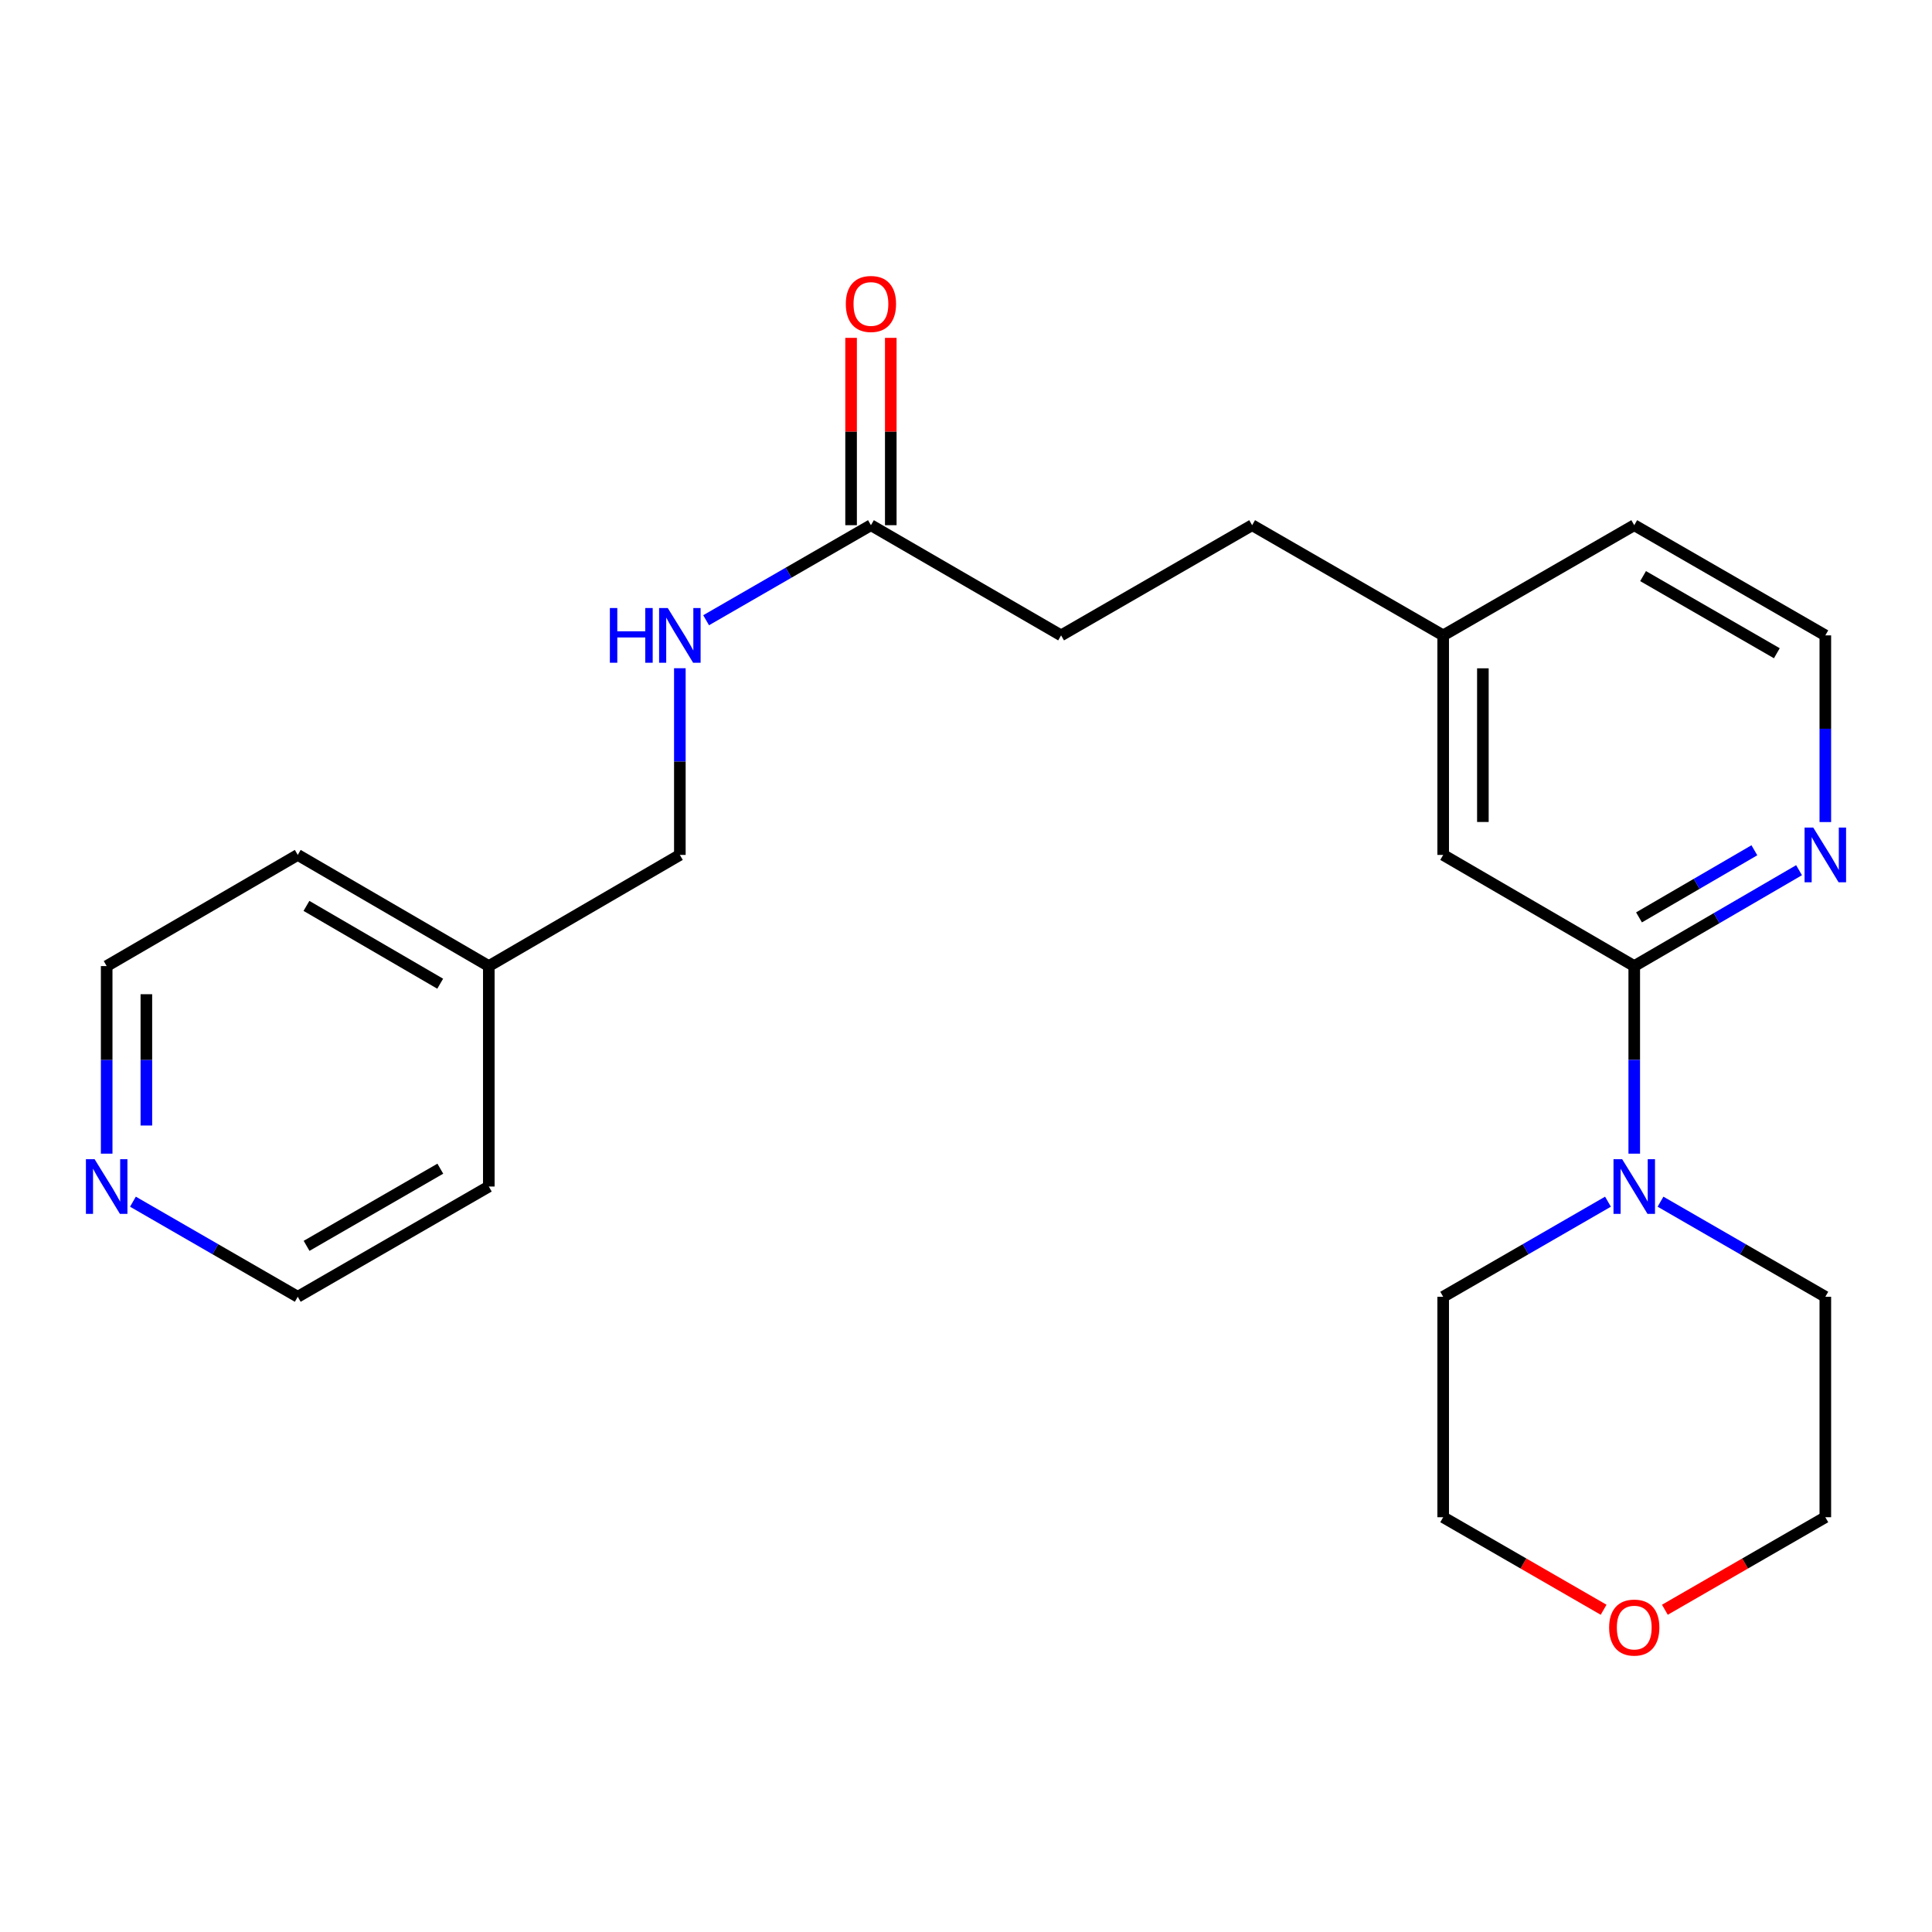 <?xml version='1.0' encoding='iso-8859-1'?>
<svg version='1.1' baseProfile='full'
              xmlns='http://www.w3.org/2000/svg'
                      xmlns:rdkit='http://www.rdkit.org/xml'
                      xmlns:xlink='http://www.w3.org/1999/xlink'
                  xml:space='preserve'
width='1000px' height='1000px' viewBox='0 0 1000 1000'>
<!-- END OF HEADER -->
<rect style='opacity:1.0;fill:#FFFFFF;stroke:none' width='1000' height='1000' x='0' y='0'> </rect>
<path class='bond-0' d='M 845.883,500.04 L 845.883,548.587' style='fill:none;fill-rule:evenodd;stroke:#000000;stroke-width:6px;stroke-linecap:butt;stroke-linejoin:miter;stroke-opacity:1' />
<path class='bond-0' d='M 845.883,548.587 L 845.883,597.134' style='fill:none;fill-rule:evenodd;stroke:#0000FF;stroke-width:6px;stroke-linecap:butt;stroke-linejoin:miter;stroke-opacity:1' />
<path class='bond-1' d='M 845.883,500.04 L 888.534,475.227' style='fill:none;fill-rule:evenodd;stroke:#000000;stroke-width:6px;stroke-linecap:butt;stroke-linejoin:miter;stroke-opacity:1' />
<path class='bond-1' d='M 888.534,475.227 L 931.186,450.413' style='fill:none;fill-rule:evenodd;stroke:#0000FF;stroke-width:6px;stroke-linecap:butt;stroke-linejoin:miter;stroke-opacity:1' />
<path class='bond-1' d='M 848.347,474.837 L 878.203,457.468' style='fill:none;fill-rule:evenodd;stroke:#000000;stroke-width:6px;stroke-linecap:butt;stroke-linejoin:miter;stroke-opacity:1' />
<path class='bond-1' d='M 878.203,457.468 L 908.059,440.099' style='fill:none;fill-rule:evenodd;stroke:#0000FF;stroke-width:6px;stroke-linecap:butt;stroke-linejoin:miter;stroke-opacity:1' />
<path class='bond-3' d='M 845.883,500.04 L 746.991,442.501' style='fill:none;fill-rule:evenodd;stroke:#000000;stroke-width:6px;stroke-linecap:butt;stroke-linejoin:miter;stroke-opacity:1' />
<path class='bond-13' d='M 832.288,621.991 L 789.639,646.598' style='fill:none;fill-rule:evenodd;stroke:#0000FF;stroke-width:6px;stroke-linecap:butt;stroke-linejoin:miter;stroke-opacity:1' />
<path class='bond-13' d='M 789.639,646.598 L 746.991,671.206' style='fill:none;fill-rule:evenodd;stroke:#000000;stroke-width:6px;stroke-linecap:butt;stroke-linejoin:miter;stroke-opacity:1' />
<path class='bond-14' d='M 859.477,621.99 L 902.132,646.598' style='fill:none;fill-rule:evenodd;stroke:#0000FF;stroke-width:6px;stroke-linecap:butt;stroke-linejoin:miter;stroke-opacity:1' />
<path class='bond-14' d='M 902.132,646.598 L 944.786,671.206' style='fill:none;fill-rule:evenodd;stroke:#000000;stroke-width:6px;stroke-linecap:butt;stroke-linejoin:miter;stroke-opacity:1' />
<path class='bond-11' d='M 944.786,425.5 L 944.786,377.187' style='fill:none;fill-rule:evenodd;stroke:#0000FF;stroke-width:6px;stroke-linecap:butt;stroke-linejoin:miter;stroke-opacity:1' />
<path class='bond-11' d='M 944.786,377.187 L 944.786,328.873' style='fill:none;fill-rule:evenodd;stroke:#000000;stroke-width:6px;stroke-linecap:butt;stroke-linejoin:miter;stroke-opacity:1' />
<path class='bond-2' d='M 450.794,271.837 L 549.218,328.873' style='fill:none;fill-rule:evenodd;stroke:#000000;stroke-width:6px;stroke-linecap:butt;stroke-linejoin:miter;stroke-opacity:1' />
<path class='bond-4' d='M 450.794,271.837 L 408.139,296.435' style='fill:none;fill-rule:evenodd;stroke:#000000;stroke-width:6px;stroke-linecap:butt;stroke-linejoin:miter;stroke-opacity:1' />
<path class='bond-4' d='M 408.139,296.435 L 365.484,321.034' style='fill:none;fill-rule:evenodd;stroke:#0000FF;stroke-width:6px;stroke-linecap:butt;stroke-linejoin:miter;stroke-opacity:1' />
<path class='bond-6' d='M 461.066,271.837 L 461.066,223.356' style='fill:none;fill-rule:evenodd;stroke:#000000;stroke-width:6px;stroke-linecap:butt;stroke-linejoin:miter;stroke-opacity:1' />
<path class='bond-6' d='M 461.066,223.356 L 461.066,174.875' style='fill:none;fill-rule:evenodd;stroke:#FF0000;stroke-width:6px;stroke-linecap:butt;stroke-linejoin:miter;stroke-opacity:1' />
<path class='bond-6' d='M 440.521,271.837 L 440.521,223.356' style='fill:none;fill-rule:evenodd;stroke:#000000;stroke-width:6px;stroke-linecap:butt;stroke-linejoin:miter;stroke-opacity:1' />
<path class='bond-6' d='M 440.521,223.356 L 440.521,174.875' style='fill:none;fill-rule:evenodd;stroke:#FF0000;stroke-width:6px;stroke-linecap:butt;stroke-linejoin:miter;stroke-opacity:1' />
<path class='bond-9' d='M 746.991,442.501 L 746.991,328.873' style='fill:none;fill-rule:evenodd;stroke:#000000;stroke-width:6px;stroke-linecap:butt;stroke-linejoin:miter;stroke-opacity:1' />
<path class='bond-9' d='M 767.536,425.457 L 767.536,345.918' style='fill:none;fill-rule:evenodd;stroke:#000000;stroke-width:6px;stroke-linecap:butt;stroke-linejoin:miter;stroke-opacity:1' />
<path class='bond-10' d='M 351.89,345.874 L 351.89,394.188' style='fill:none;fill-rule:evenodd;stroke:#0000FF;stroke-width:6px;stroke-linecap:butt;stroke-linejoin:miter;stroke-opacity:1' />
<path class='bond-10' d='M 351.89,394.188 L 351.89,442.501' style='fill:none;fill-rule:evenodd;stroke:#000000;stroke-width:6px;stroke-linecap:butt;stroke-linejoin:miter;stroke-opacity:1' />
<path class='bond-5' d='M 55.214,597.134 L 55.214,548.587' style='fill:none;fill-rule:evenodd;stroke:#0000FF;stroke-width:6px;stroke-linecap:butt;stroke-linejoin:miter;stroke-opacity:1' />
<path class='bond-5' d='M 55.214,548.587 L 55.214,500.04' style='fill:none;fill-rule:evenodd;stroke:#000000;stroke-width:6px;stroke-linecap:butt;stroke-linejoin:miter;stroke-opacity:1' />
<path class='bond-5' d='M 75.759,582.57 L 75.759,548.587' style='fill:none;fill-rule:evenodd;stroke:#0000FF;stroke-width:6px;stroke-linecap:butt;stroke-linejoin:miter;stroke-opacity:1' />
<path class='bond-5' d='M 75.759,548.587 L 75.759,514.604' style='fill:none;fill-rule:evenodd;stroke:#000000;stroke-width:6px;stroke-linecap:butt;stroke-linejoin:miter;stroke-opacity:1' />
<path class='bond-25' d='M 68.808,621.99 L 111.463,646.598' style='fill:none;fill-rule:evenodd;stroke:#0000FF;stroke-width:6px;stroke-linecap:butt;stroke-linejoin:miter;stroke-opacity:1' />
<path class='bond-25' d='M 111.463,646.598 L 154.117,671.206' style='fill:none;fill-rule:evenodd;stroke:#000000;stroke-width:6px;stroke-linecap:butt;stroke-linejoin:miter;stroke-opacity:1' />
<path class='bond-7' d='M 861.737,833.207 L 903.262,809.26' style='fill:none;fill-rule:evenodd;stroke:#FF0000;stroke-width:6px;stroke-linecap:butt;stroke-linejoin:miter;stroke-opacity:1' />
<path class='bond-7' d='M 903.262,809.26 L 944.786,785.313' style='fill:none;fill-rule:evenodd;stroke:#000000;stroke-width:6px;stroke-linecap:butt;stroke-linejoin:miter;stroke-opacity:1' />
<path class='bond-23' d='M 830.029,833.206 L 788.51,809.26' style='fill:none;fill-rule:evenodd;stroke:#FF0000;stroke-width:6px;stroke-linecap:butt;stroke-linejoin:miter;stroke-opacity:1' />
<path class='bond-23' d='M 788.51,809.26 L 746.991,785.313' style='fill:none;fill-rule:evenodd;stroke:#000000;stroke-width:6px;stroke-linecap:butt;stroke-linejoin:miter;stroke-opacity:1' />
<path class='bond-8' d='M 549.218,328.873 L 648.098,271.837' style='fill:none;fill-rule:evenodd;stroke:#000000;stroke-width:6px;stroke-linecap:butt;stroke-linejoin:miter;stroke-opacity:1' />
<path class='bond-12' d='M 746.991,328.873 L 648.098,271.837' style='fill:none;fill-rule:evenodd;stroke:#000000;stroke-width:6px;stroke-linecap:butt;stroke-linejoin:miter;stroke-opacity:1' />
<path class='bond-20' d='M 746.991,328.873 L 845.883,271.837' style='fill:none;fill-rule:evenodd;stroke:#000000;stroke-width:6px;stroke-linecap:butt;stroke-linejoin:miter;stroke-opacity:1' />
<path class='bond-15' d='M 351.89,442.501 L 253.009,500.04' style='fill:none;fill-rule:evenodd;stroke:#000000;stroke-width:6px;stroke-linecap:butt;stroke-linejoin:miter;stroke-opacity:1' />
<path class='bond-24' d='M 944.786,328.873 L 845.883,271.837' style='fill:none;fill-rule:evenodd;stroke:#000000;stroke-width:6px;stroke-linecap:butt;stroke-linejoin:miter;stroke-opacity:1' />
<path class='bond-24' d='M 919.687,338.116 L 850.454,298.19' style='fill:none;fill-rule:evenodd;stroke:#000000;stroke-width:6px;stroke-linecap:butt;stroke-linejoin:miter;stroke-opacity:1' />
<path class='bond-19' d='M 746.991,671.206 L 746.991,785.313' style='fill:none;fill-rule:evenodd;stroke:#000000;stroke-width:6px;stroke-linecap:butt;stroke-linejoin:miter;stroke-opacity:1' />
<path class='bond-18' d='M 944.786,671.206 L 944.786,785.313' style='fill:none;fill-rule:evenodd;stroke:#000000;stroke-width:6px;stroke-linecap:butt;stroke-linejoin:miter;stroke-opacity:1' />
<path class='bond-21' d='M 253.009,500.04 L 253.009,614.147' style='fill:none;fill-rule:evenodd;stroke:#000000;stroke-width:6px;stroke-linecap:butt;stroke-linejoin:miter;stroke-opacity:1' />
<path class='bond-22' d='M 253.009,500.04 L 154.117,442.501' style='fill:none;fill-rule:evenodd;stroke:#000000;stroke-width:6px;stroke-linecap:butt;stroke-linejoin:miter;stroke-opacity:1' />
<path class='bond-22' d='M 227.843,509.167 L 158.619,468.89' style='fill:none;fill-rule:evenodd;stroke:#000000;stroke-width:6px;stroke-linecap:butt;stroke-linejoin:miter;stroke-opacity:1' />
<path class='bond-16' d='M 154.117,671.206 L 253.009,614.147' style='fill:none;fill-rule:evenodd;stroke:#000000;stroke-width:6px;stroke-linecap:butt;stroke-linejoin:miter;stroke-opacity:1' />
<path class='bond-16' d='M 158.683,644.852 L 227.908,604.91' style='fill:none;fill-rule:evenodd;stroke:#000000;stroke-width:6px;stroke-linecap:butt;stroke-linejoin:miter;stroke-opacity:1' />
<path class='bond-17' d='M 55.214,500.04 L 154.117,442.501' style='fill:none;fill-rule:evenodd;stroke:#000000;stroke-width:6px;stroke-linecap:butt;stroke-linejoin:miter;stroke-opacity:1' />
<path  class='atom-1' d='M 839.623 599.987
L 848.903 614.987
Q 849.823 616.467, 851.303 619.147
Q 852.783 621.827, 852.863 621.987
L 852.863 599.987
L 856.623 599.987
L 856.623 628.307
L 852.743 628.307
L 842.783 611.907
Q 841.623 609.987, 840.383 607.787
Q 839.183 605.587, 838.823 604.907
L 838.823 628.307
L 835.143 628.307
L 835.143 599.987
L 839.623 599.987
' fill='#0000FF'/>
<path  class='atom-2' d='M 938.526 428.341
L 947.806 443.341
Q 948.726 444.821, 950.206 447.501
Q 951.686 450.181, 951.766 450.341
L 951.766 428.341
L 955.526 428.341
L 955.526 456.661
L 951.646 456.661
L 941.686 440.261
Q 940.526 438.341, 939.286 436.141
Q 938.086 433.941, 937.726 433.261
L 937.726 456.661
L 934.046 456.661
L 934.046 428.341
L 938.526 428.341
' fill='#0000FF'/>
<path  class='atom-5' d='M 315.67 314.713
L 319.51 314.713
L 319.51 326.753
L 333.99 326.753
L 333.99 314.713
L 337.83 314.713
L 337.83 343.033
L 333.99 343.033
L 333.99 329.953
L 319.51 329.953
L 319.51 343.033
L 315.67 343.033
L 315.67 314.713
' fill='#0000FF'/>
<path  class='atom-5' d='M 345.63 314.713
L 354.91 329.713
Q 355.83 331.193, 357.31 333.873
Q 358.79 336.553, 358.87 336.713
L 358.87 314.713
L 362.63 314.713
L 362.63 343.033
L 358.75 343.033
L 348.79 326.633
Q 347.63 324.713, 346.39 322.513
Q 345.19 320.313, 344.83 319.633
L 344.83 343.033
L 341.15 343.033
L 341.15 314.713
L 345.63 314.713
' fill='#0000FF'/>
<path  class='atom-6' d='M 48.954 599.987
L 58.234 614.987
Q 59.154 616.467, 60.634 619.147
Q 62.114 621.827, 62.194 621.987
L 62.194 599.987
L 65.954 599.987
L 65.954 628.307
L 62.074 628.307
L 52.114 611.907
Q 50.954 609.987, 49.714 607.787
Q 48.514 605.587, 48.154 604.907
L 48.154 628.307
L 44.474 628.307
L 44.474 599.987
L 48.954 599.987
' fill='#0000FF'/>
<path  class='atom-7' d='M 437.794 157.33
Q 437.794 150.53, 441.154 146.73
Q 444.514 142.93, 450.794 142.93
Q 457.074 142.93, 460.434 146.73
Q 463.794 150.53, 463.794 157.33
Q 463.794 164.21, 460.394 168.13
Q 456.994 172.01, 450.794 172.01
Q 444.554 172.01, 441.154 168.13
Q 437.794 164.25, 437.794 157.33
M 450.794 168.81
Q 455.114 168.81, 457.434 165.93
Q 459.794 163.01, 459.794 157.33
Q 459.794 151.77, 457.434 148.97
Q 455.114 146.13, 450.794 146.13
Q 446.474 146.13, 444.114 148.93
Q 441.794 151.73, 441.794 157.33
Q 441.794 163.05, 444.114 165.93
Q 446.474 168.81, 450.794 168.81
' fill='#FF0000'/>
<path  class='atom-8' d='M 832.883 842.43
Q 832.883 835.63, 836.243 831.83
Q 839.603 828.03, 845.883 828.03
Q 852.163 828.03, 855.523 831.83
Q 858.883 835.63, 858.883 842.43
Q 858.883 849.31, 855.483 853.23
Q 852.083 857.11, 845.883 857.11
Q 839.643 857.11, 836.243 853.23
Q 832.883 849.35, 832.883 842.43
M 845.883 853.91
Q 850.203 853.91, 852.523 851.03
Q 854.883 848.11, 854.883 842.43
Q 854.883 836.87, 852.523 834.07
Q 850.203 831.23, 845.883 831.23
Q 841.563 831.23, 839.203 834.03
Q 836.883 836.83, 836.883 842.43
Q 836.883 848.15, 839.203 851.03
Q 841.563 853.91, 845.883 853.91
' fill='#FF0000'/>
</svg>
